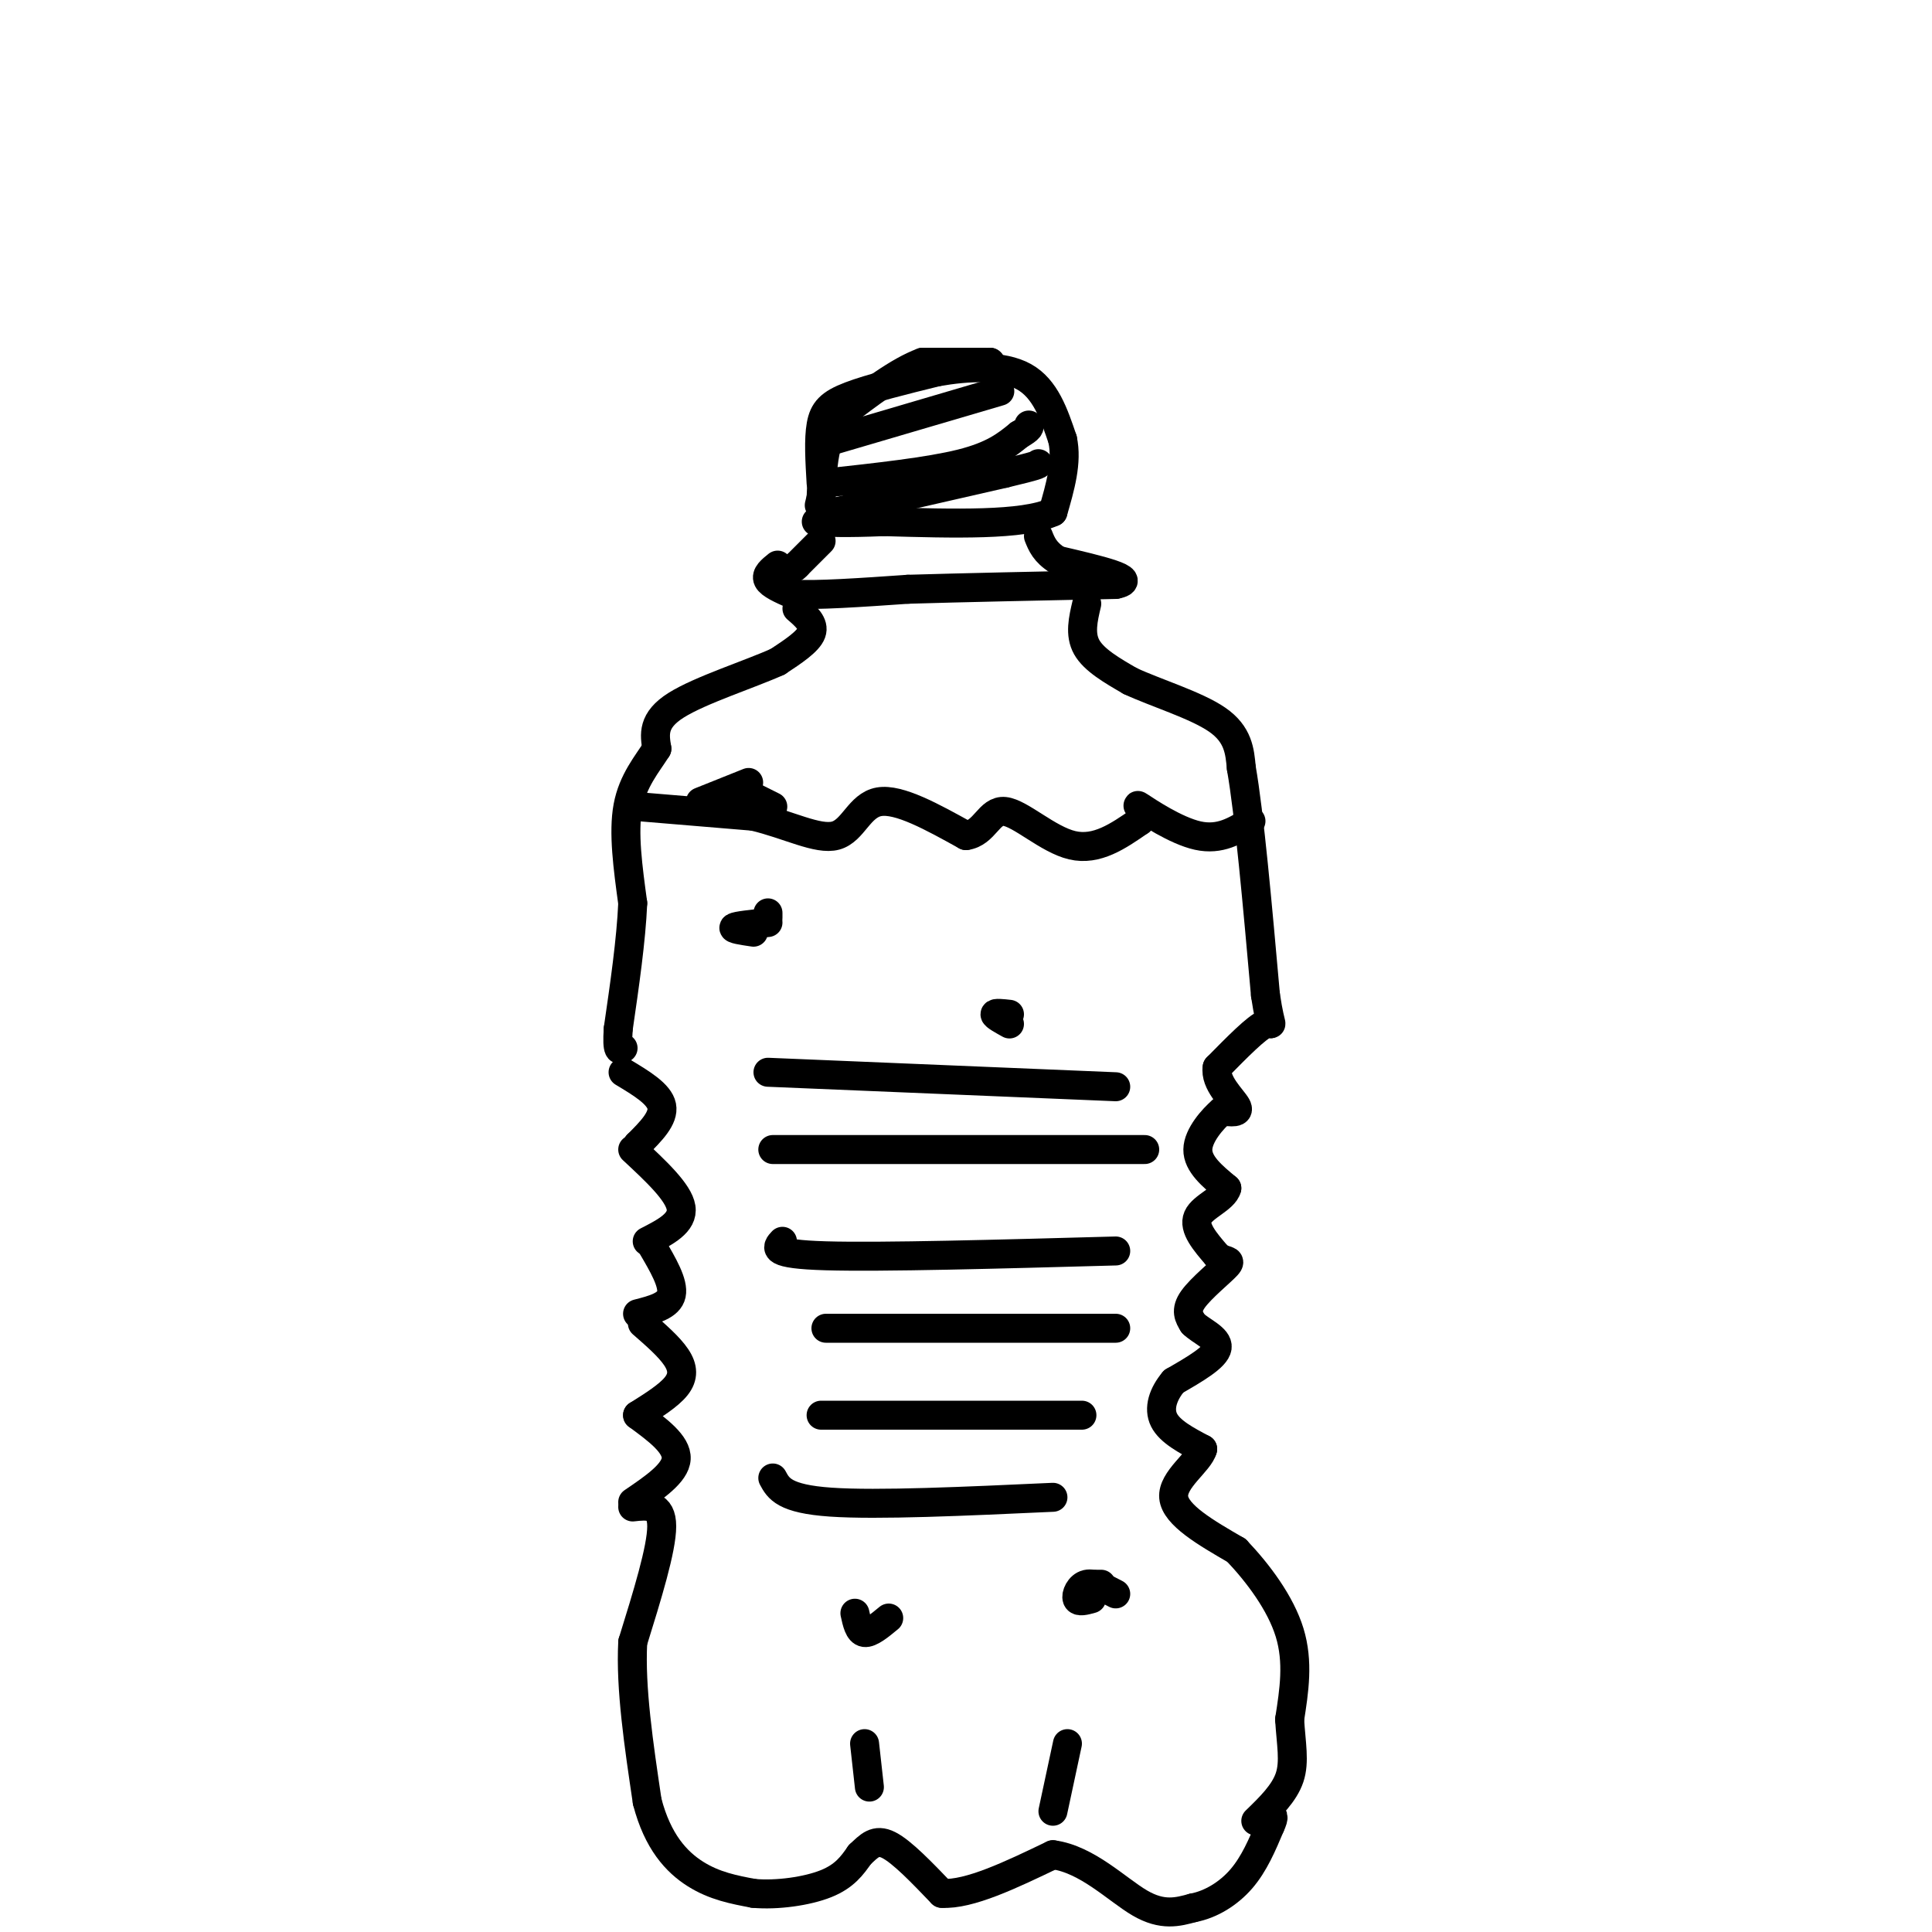 <svg viewBox='0 0 400 400' version='1.1' xmlns='http://www.w3.org/2000/svg' xmlns:xlink='http://www.w3.org/1999/xlink'><g fill='none' stroke='rgb(0,0,0)' stroke-width='6' stroke-linecap='round' stroke-linejoin='round'><path d='M205,75c0.000,0.000 0.100,0.100 0.1,0.1'/><path d='M205,75c0.000,0.000 0.100,0.100 0.1,0.1'/><path d='M204,75c0.000,0.000 -13.000,0.000 -13,0'/><path d='M191,75c-5.000,1.833 -11.000,6.417 -17,11'/><path d='M174,86c-3.500,4.667 -3.750,10.833 -4,17'/><path d='M170,103c-0.667,2.833 -0.333,1.417 0,0'/><path d='M170,100c-0.267,-4.511 -0.533,-9.022 0,-12c0.533,-2.978 1.867,-4.422 6,-6c4.133,-1.578 11.067,-3.289 18,-5'/><path d='M194,77c6.444,-1.133 13.556,-1.467 18,1c4.444,2.467 6.222,7.733 8,13'/><path d='M220,91c1.000,4.667 -0.500,9.833 -2,15'/><path d='M218,106c-6.167,2.833 -20.583,2.417 -35,2'/><path d='M183,108c-8.167,0.333 -11.083,0.167 -14,0'/><path d='M173,106c0.000,0.000 0.100,0.100 0.1,0.1'/><path d='M173,106c0.000,0.000 35.000,-8.000 35,-8'/><path d='M208,98c7.000,-1.667 7.000,-1.833 7,-2'/><path d='M171,100c10.667,-1.167 21.333,-2.333 28,-4c6.667,-1.667 9.333,-3.833 12,-6'/><path d='M211,90c2.333,-1.333 2.167,-1.667 2,-2'/><path d='M173,91c0.000,0.000 34.000,-10.000 34,-10'/><path d='M170,112c0.000,0.000 -5.000,5.000 -5,5'/><path d='M165,117c-0.833,0.833 -0.417,0.417 0,0'/><path d='M161,117c-1.250,1.000 -2.500,2.000 -2,3c0.500,1.000 2.750,2.000 5,3'/><path d='M164,123c4.833,0.333 14.417,-0.333 24,-1'/><path d='M188,122c11.167,-0.333 27.083,-0.667 43,-1'/><path d='M231,121c5.167,-1.000 -3.417,-3.000 -12,-5'/><path d='M219,116c-2.667,-1.667 -3.333,-3.333 -4,-5'/><path d='M165,126c1.833,1.583 3.667,3.167 3,5c-0.667,1.833 -3.833,3.917 -7,6'/><path d='M161,137c-5.578,2.533 -16.022,5.867 -21,9c-4.978,3.133 -4.489,6.067 -4,9'/><path d='M136,155c-2.000,3.178 -5.000,6.622 -6,12c-1.000,5.378 0.000,12.689 1,20'/><path d='M131,187c-0.333,7.667 -1.667,16.833 -3,26'/><path d='M128,213c-0.333,5.000 0.333,4.500 1,4'/><path d='M129,222c3.750,2.250 7.500,4.500 8,7c0.500,2.500 -2.250,5.250 -5,8'/><path d='M132,237c-0.833,1.333 -0.417,0.667 0,0'/><path d='M131,238c4.750,4.417 9.500,8.833 10,12c0.500,3.167 -3.250,5.083 -7,7'/><path d='M135,258c2.250,3.833 4.500,7.667 4,10c-0.500,2.333 -3.750,3.167 -7,4'/><path d='M133,274c2.778,2.422 5.556,4.844 7,7c1.444,2.156 1.556,4.044 0,6c-1.556,1.956 -4.778,3.978 -8,6'/><path d='M132,293c4.083,3.000 8.167,6.000 8,9c-0.167,3.000 -4.583,6.000 -9,9'/><path d='M131,312c3.000,-0.333 6.000,-0.667 6,4c0.000,4.667 -3.000,14.333 -6,24'/><path d='M131,340c-0.500,9.500 1.250,21.250 3,33'/><path d='M134,373c2.156,8.289 6.044,12.511 10,15c3.956,2.489 7.978,3.244 12,4'/><path d='M156,392c4.889,0.444 11.111,-0.444 15,-2c3.889,-1.556 5.444,-3.778 7,-6'/><path d='M178,384c1.933,-1.822 3.267,-3.378 6,-2c2.733,1.378 6.867,5.689 11,10'/><path d='M195,392c5.667,0.333 14.333,-3.833 23,-8'/><path d='M218,384c7.089,0.933 13.311,7.267 18,10c4.689,2.733 7.844,1.867 11,1'/><path d='M247,395c3.667,-0.689 7.333,-2.911 10,-6c2.667,-3.089 4.333,-7.044 6,-11'/><path d='M263,378c1.000,-2.167 0.500,-2.083 0,-2'/><path d='M225,125c-0.750,3.167 -1.500,6.333 0,9c1.500,2.667 5.250,4.833 9,7'/><path d='M234,141c5.178,2.422 13.622,4.978 18,8c4.378,3.022 4.689,6.511 5,10'/><path d='M257,159c1.667,9.500 3.333,28.250 5,47'/><path d='M262,206c1.222,8.244 1.778,5.356 0,6c-1.778,0.644 -5.889,4.822 -10,9'/><path d='M252,221c-0.533,3.133 3.133,6.467 4,8c0.867,1.533 -1.067,1.267 -3,1'/><path d='M253,230c-1.844,1.578 -4.956,5.022 -5,8c-0.044,2.978 2.978,5.489 6,8'/><path d='M254,246c-0.578,2.222 -5.022,3.778 -6,6c-0.978,2.222 1.511,5.111 4,8'/><path d='M252,260c1.488,1.333 3.208,0.667 2,2c-1.208,1.333 -5.345,4.667 -7,7c-1.655,2.333 -0.827,3.667 0,5'/><path d='M247,274c1.511,1.578 5.289,3.022 5,5c-0.289,1.978 -4.644,4.489 -9,7'/><path d='M243,286c-2.200,2.600 -3.200,5.600 -2,8c1.200,2.400 4.600,4.200 8,6'/><path d='M249,300c-0.667,2.667 -6.333,6.333 -6,10c0.333,3.667 6.667,7.333 13,11'/><path d='M256,321c4.467,4.689 9.133,10.911 11,17c1.867,6.089 0.933,12.044 0,18'/><path d='M267,356c0.311,5.067 1.089,8.733 0,12c-1.089,3.267 -4.044,6.133 -7,9'/><path d='M180,370c0.000,0.000 -1.000,-9.000 -1,-9'/><path d='M218,375c0.000,0.000 3.000,-14.000 3,-14'/><path d='M160,306c1.167,2.167 2.333,4.333 12,5c9.667,0.667 27.833,-0.167 46,-1'/><path d='M170,293c0.000,0.000 54.000,0.000 54,0'/><path d='M171,275c0.000,0.000 60.000,0.000 60,0'/><path d='M162,257c-1.250,1.333 -2.500,2.667 9,3c11.500,0.333 35.750,-0.333 60,-1'/><path d='M160,238c0.000,0.000 77.000,0.000 77,0'/><path d='M159,222c0.000,0.000 72.000,3.000 72,3'/><path d='M132,167c0.000,0.000 24.000,2.000 24,2'/><path d='M156,169c7.238,1.714 13.333,5.000 17,4c3.667,-1.000 4.905,-6.286 9,-7c4.095,-0.714 11.048,3.143 18,7'/><path d='M200,173c3.929,-0.524 4.750,-5.333 8,-5c3.250,0.333 8.929,5.810 14,7c5.071,1.190 9.536,-1.905 14,-5'/><path d='M236,170c1.583,-1.845 -1.458,-3.958 0,-3c1.458,0.958 7.417,4.988 12,6c4.583,1.012 7.792,-0.994 11,-3'/><path d='M155,162c0.000,0.000 -10.000,4.000 -10,4'/><path d='M154,164c0.000,0.000 6.000,3.000 6,3'/><path d='M156,193c-2.250,-0.333 -4.500,-0.667 -4,-1c0.500,-0.333 3.750,-0.667 7,-1'/><path d='M159,189c0.000,0.000 0.000,1.000 0,1'/><path d='M231,330c-2.244,-1.178 -4.489,-2.356 -6,-2c-1.511,0.356 -2.289,2.244 -2,3c0.289,0.756 1.644,0.378 3,0'/><path d='M228,328c0.000,0.000 -1.000,0.000 -1,0'/><path d='M177,334c0.417,1.917 0.833,3.833 2,4c1.167,0.167 3.083,-1.417 5,-3'/><path d='M209,210c-1.500,-0.167 -3.000,-0.333 -3,0c0.000,0.333 1.500,1.167 3,2'/></g>
</svg>